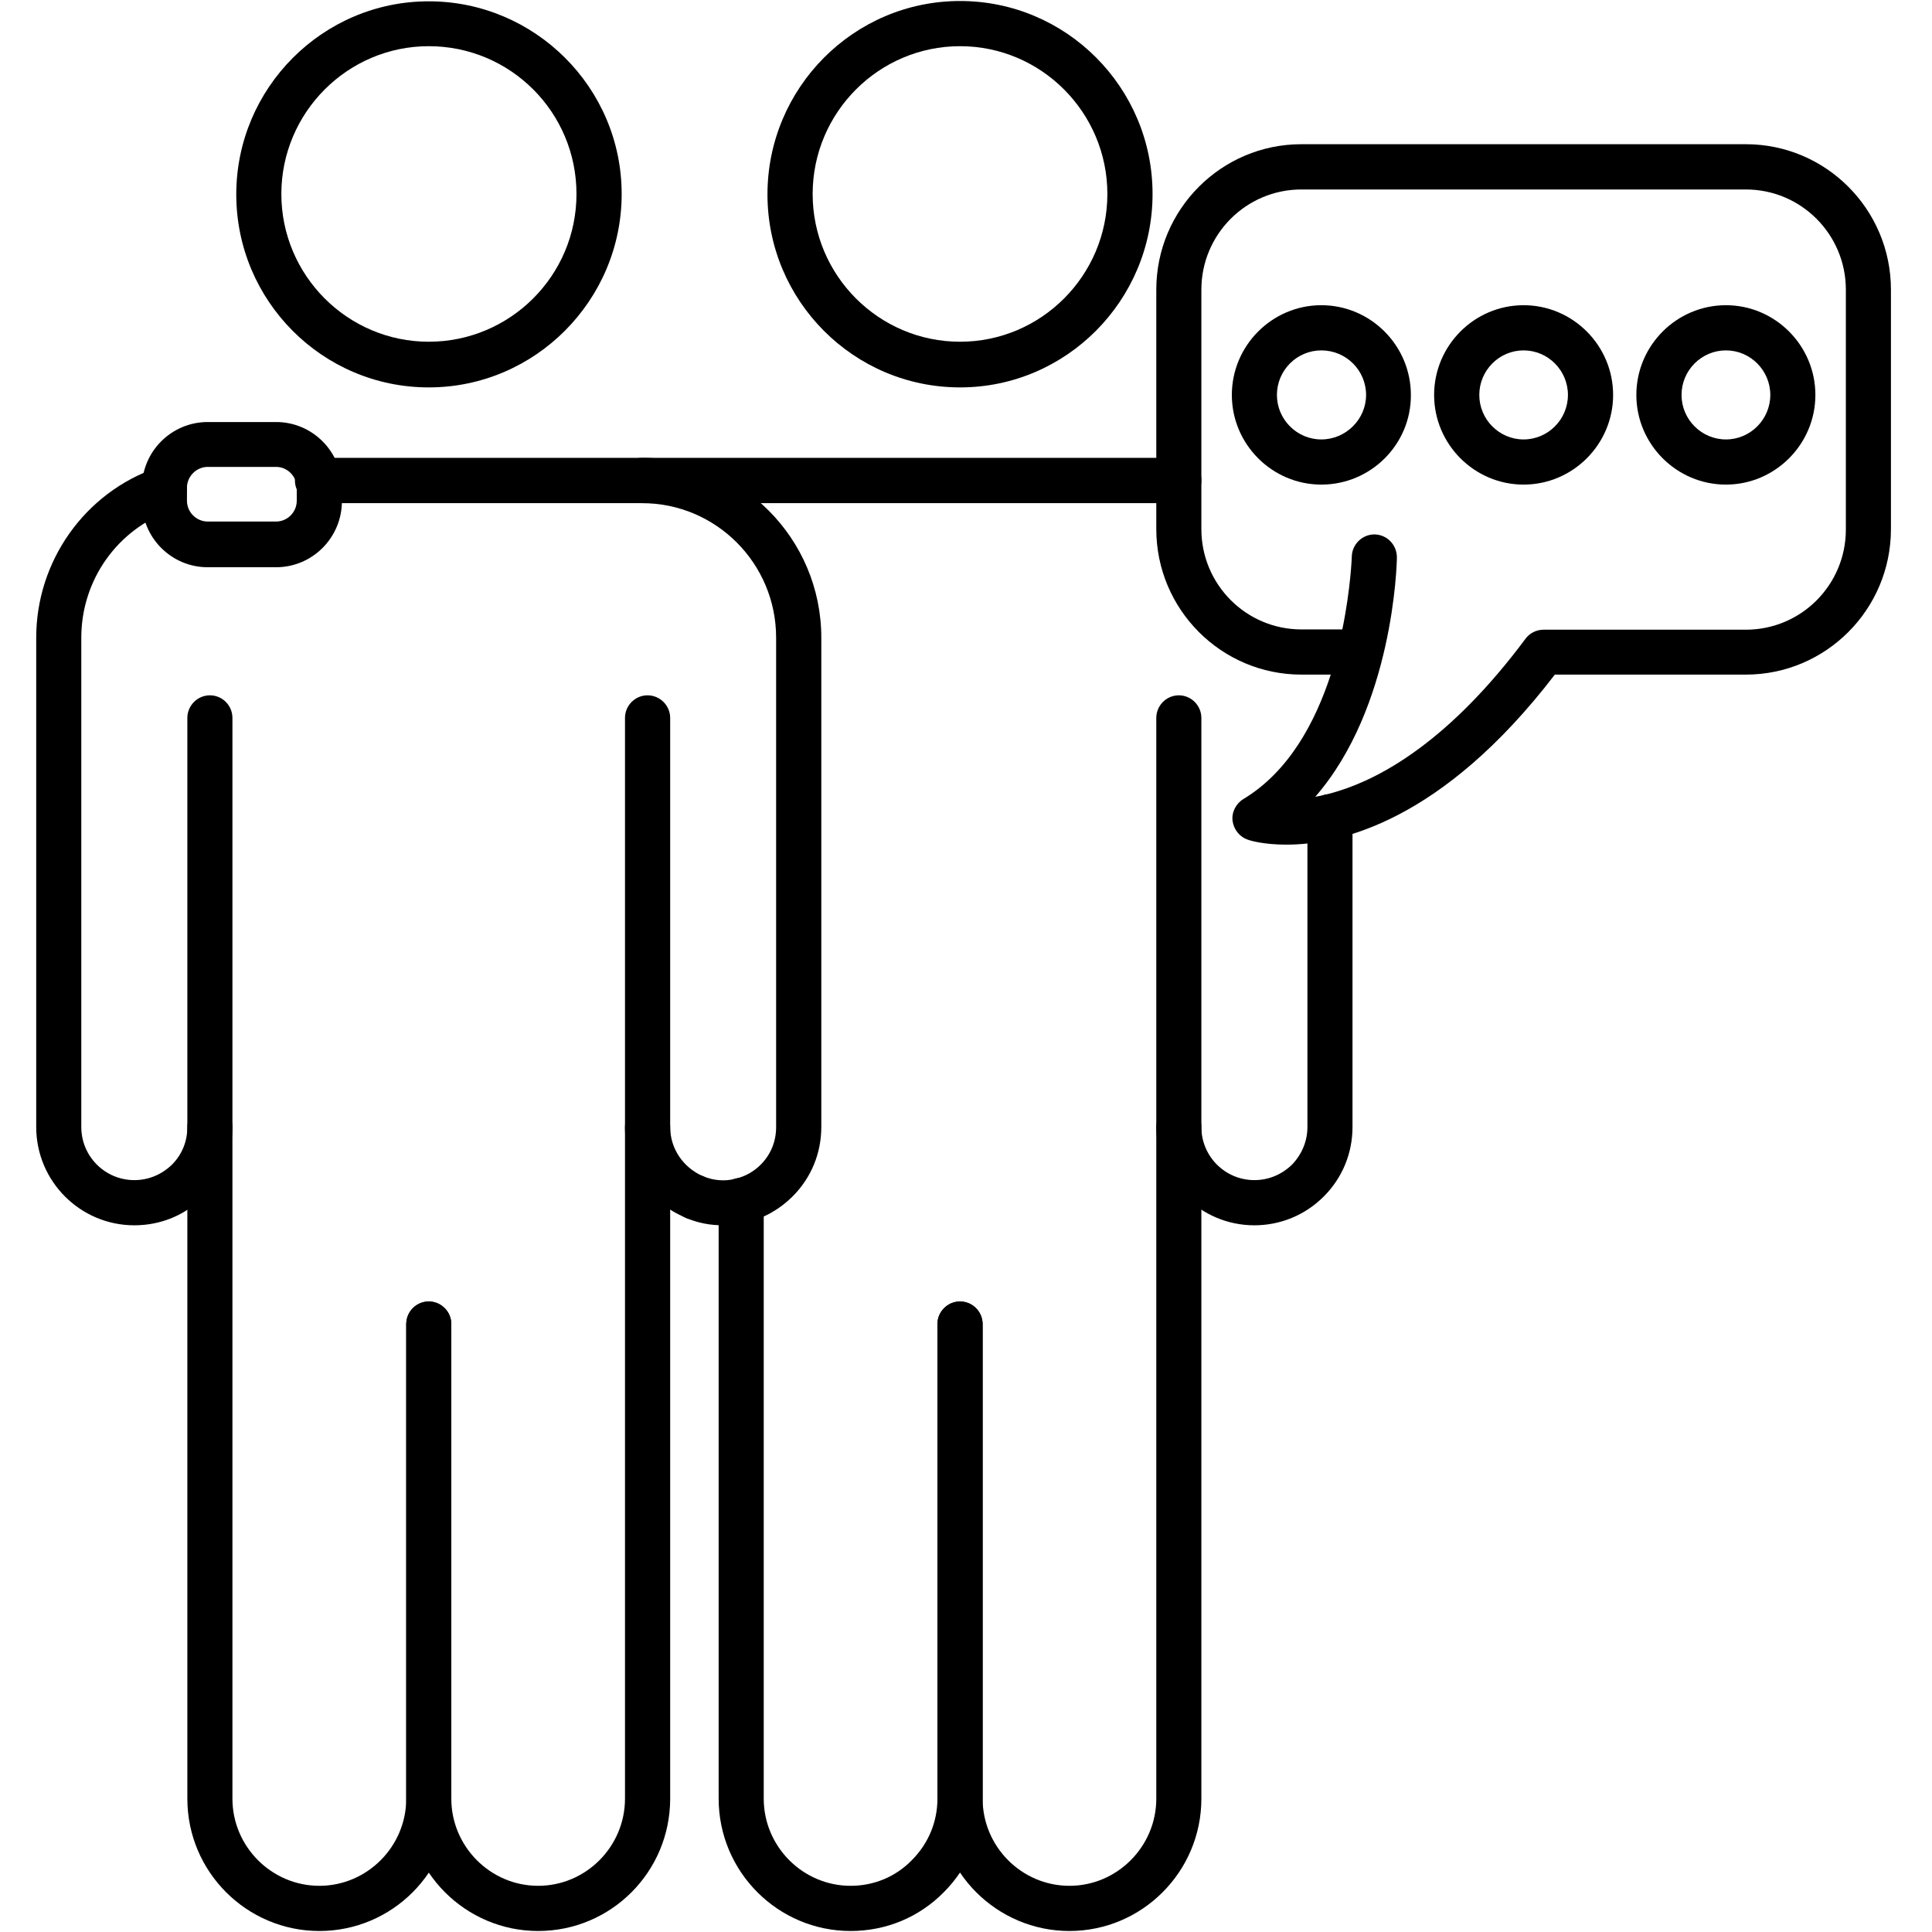 <svg xmlns="http://www.w3.org/2000/svg" xmlns:xlink="http://www.w3.org/1999/xlink" width="100" zoomAndPan="magnify" viewBox="0 0 75 75" height="100" preserveAspectRatio="xMidYMid meet" version="1.0"><defs><clipPath id="1fb1279470"><path d="M 1.406 18 L 10 18 L 10 48 L 1.406 48 Z M 1.406 18 " clip-rule="nonzero"/></clipPath><clipPath id="adb9c49ca3"><path d="M 44 5 L 73.406 5 L 73.406 33 L 44 33 Z M 44 5 " clip-rule="nonzero"/></clipPath></defs><path fill="#000000" d="M 16.645 15.039 C 12.512 15.039 9.172 11.672 9.172 7.547 C 9.172 3.418 12.527 0.051 16.645 0.051 C 20.762 0.051 24.133 3.402 24.133 7.531 C 24.133 11.656 20.773 15.039 16.645 15.039 Z M 16.645 1.793 C 13.492 1.793 10.922 4.371 10.922 7.531 C 10.922 10.691 13.492 13.266 16.645 13.266 C 19.797 13.266 22.379 10.707 22.379 7.531 C 22.379 4.355 19.812 1.793 16.645 1.793 Z M 16.645 1.793 " fill-opacity="1" fill-rule="nonzero"/><path fill="#000000" d="M 12.398 74.961 C 9.578 74.961 7.273 72.664 7.273 69.824 L 7.273 43.75 C 7.273 43.266 7.668 42.871 8.148 42.871 C 8.633 42.871 9.023 43.266 9.023 43.75 L 9.023 69.824 C 9.023 71.684 10.543 73.207 12.398 73.207 C 14.25 73.207 15.77 71.684 15.77 69.824 L 15.77 51.402 C 15.77 50.918 16.164 50.523 16.645 50.523 C 17.125 50.523 17.52 50.918 17.52 51.402 L 17.52 69.824 C 17.52 72.664 15.227 74.961 12.398 74.961 Z M 12.398 74.961 " fill-opacity="1" fill-rule="nonzero"/><g clip-path="url(#1fb1279470)"><path fill="#000000" d="M 5.215 47.566 C 3.113 47.566 1.406 45.855 1.406 43.75 L 1.406 24.754 C 1.406 21.785 3.289 19.121 6.09 18.156 C 6.543 17.992 7.039 18.242 7.199 18.695 C 7.359 19.148 7.113 19.648 6.66 19.809 C 4.559 20.539 3.156 22.516 3.156 24.754 L 3.156 43.75 C 3.156 44.891 4.078 45.812 5.215 45.812 C 5.77 45.812 6.281 45.594 6.676 45.211 C 7.07 44.816 7.273 44.305 7.273 43.75 L 7.273 27.871 C 7.273 27.387 7.668 26.992 8.148 26.992 C 8.633 26.992 9.023 27.387 9.023 27.871 L 9.023 43.75 C 9.023 44.773 8.633 45.723 7.914 46.441 C 7.199 47.172 6.238 47.566 5.215 47.566 Z M 5.215 47.566 " fill-opacity="1" fill-rule="nonzero"/></g><path fill="#000000" d="M 28.074 47.566 C 27.574 47.566 27.109 47.48 26.656 47.289 C 26.641 47.289 26.641 47.273 26.629 47.273 C 25.195 46.691 24.262 45.301 24.262 43.75 L 24.262 27.871 C 24.262 27.387 24.656 26.992 25.137 26.992 C 25.621 26.992 26.016 27.387 26.016 27.871 L 26.016 43.75 C 26.016 44.582 26.512 45.312 27.27 45.652 C 27.285 45.652 27.285 45.664 27.297 45.664 C 27.691 45.828 28.145 45.871 28.57 45.754 C 28.934 45.664 29.27 45.477 29.531 45.211 C 29.926 44.816 30.129 44.305 30.129 43.75 L 30.129 24.754 C 30.129 21.871 27.797 19.531 24.918 19.531 L 12.324 19.531 C 11.844 19.531 11.449 19.137 11.449 18.652 C 11.449 18.168 11.844 17.773 12.324 17.773 L 24.918 17.773 C 28.758 17.773 31.883 20.906 31.883 24.754 L 31.883 43.75 C 31.883 44.773 31.488 45.723 30.773 46.441 C 30.277 46.938 29.664 47.289 28.992 47.449 C 28.684 47.523 28.379 47.566 28.074 47.566 Z M 28.074 47.566 " fill-opacity="1" fill-rule="nonzero"/><path fill="#000000" d="M 20.891 74.961 C 18.074 74.961 15.77 72.664 15.77 69.824 L 15.77 51.402 C 15.77 50.918 16.164 50.523 16.645 50.523 C 17.125 50.523 17.52 50.918 17.52 51.402 L 17.52 69.824 C 17.52 71.684 19.039 73.207 20.891 73.207 C 22.746 73.207 24.262 71.684 24.262 69.824 L 24.262 43.75 C 24.262 43.266 24.656 42.871 25.137 42.871 C 25.621 42.871 26.016 43.266 26.016 43.75 L 26.016 69.824 C 26.016 72.664 23.723 74.961 20.891 74.961 Z M 20.891 74.961 " fill-opacity="1" fill-rule="nonzero"/><path fill="#000000" d="M 37.27 15.039 C 33.137 15.039 29.793 11.672 29.793 7.547 C 29.793 3.418 33.137 0.039 37.27 0.039 C 41.398 0.039 44.742 3.402 44.742 7.531 C 44.742 11.656 41.398 15.039 37.27 15.039 Z M 37.27 1.793 C 34.113 1.793 31.547 4.371 31.547 7.531 C 31.547 10.691 34.113 13.266 37.27 13.266 C 40.422 13.266 42.988 10.691 42.988 7.531 C 42.988 4.371 40.422 1.793 37.27 1.793 Z M 37.27 1.793 " fill-opacity="1" fill-rule="nonzero"/><path fill="#000000" d="M 33.02 74.961 C 30.203 74.961 27.898 72.664 27.898 69.824 L 27.898 46.602 C 27.898 46.121 28.293 45.723 28.773 45.723 C 29.254 45.723 29.648 46.121 29.648 46.602 L 29.648 69.824 C 29.648 71.684 31.168 73.207 33.02 73.207 C 33.926 73.207 34.773 72.855 35.398 72.211 C 36.043 71.566 36.391 70.719 36.391 69.824 L 36.391 51.402 C 36.391 50.918 36.785 50.523 37.27 50.523 C 37.75 50.523 38.145 50.918 38.145 51.402 L 38.145 69.824 C 38.145 71.199 37.602 72.488 36.641 73.453 C 35.676 74.434 34.391 74.961 33.02 74.961 Z M 33.02 74.961 " fill-opacity="1" fill-rule="nonzero"/><path fill="#000000" d="M 26.965 47.348 C 26.48 47.348 26.086 46.953 26.086 46.469 C 26.086 45.988 26.48 45.594 26.965 45.594 C 27.445 45.594 27.84 45.988 27.84 46.469 C 27.84 46.953 27.445 47.348 26.965 47.348 Z M 26.965 47.348 " fill-opacity="1" fill-rule="nonzero"/><path fill="#000000" d="M 48.695 47.566 C 46.594 47.566 44.887 45.855 44.887 43.75 L 44.887 27.871 C 44.887 27.387 45.281 26.992 45.762 26.992 C 46.242 26.992 46.637 27.387 46.637 27.871 L 46.637 43.75 C 46.637 44.891 47.559 45.812 48.695 45.812 C 49.25 45.812 49.762 45.594 50.156 45.211 C 50.535 44.816 50.754 44.305 50.754 43.75 L 50.754 31.707 C 50.754 31.223 51.148 30.828 51.629 30.828 C 52.109 30.828 52.504 31.223 52.504 31.707 L 52.504 43.75 C 52.504 44.773 52.109 45.723 51.395 46.441 C 50.668 47.172 49.703 47.566 48.695 47.566 Z M 48.695 47.566 " fill-opacity="1" fill-rule="nonzero"/><path fill="#000000" d="M 45.762 19.531 C 45.746 19.531 45.734 19.531 45.719 19.531 C 45.66 19.531 45.602 19.531 45.527 19.531 L 24.918 19.531 C 24.438 19.531 24.043 19.137 24.043 18.652 C 24.043 18.168 24.438 17.773 24.918 17.773 L 45.543 17.773 C 45.633 17.773 45.719 17.773 45.805 17.773 C 46.289 17.789 46.668 18.215 46.637 18.695 C 46.609 19.164 46.23 19.531 45.762 19.531 Z M 45.762 19.531 " fill-opacity="1" fill-rule="nonzero"/><path fill="#000000" d="M 41.516 74.961 C 38.699 74.961 36.391 72.664 36.391 69.824 L 36.391 51.402 C 36.391 50.918 36.785 50.523 37.27 50.523 C 37.75 50.523 38.145 50.918 38.145 51.402 L 38.145 69.824 C 38.145 71.684 39.66 73.207 41.516 73.207 C 43.367 73.207 44.887 71.684 44.887 69.824 L 44.887 43.75 C 44.887 43.266 45.281 42.871 45.762 42.871 C 46.242 42.871 46.637 43.266 46.637 43.75 L 46.637 69.824 C 46.637 72.664 44.332 74.961 41.516 74.961 Z M 41.516 74.961 " fill-opacity="1" fill-rule="nonzero"/><path fill="#000000" d="M 10.719 22.02 L 8.062 22.02 C 6.645 22.02 5.508 20.863 5.508 19.457 L 5.508 18.945 C 5.508 17.523 6.66 16.383 8.062 16.383 L 10.719 16.383 C 12.133 16.383 13.273 17.539 13.273 18.945 L 13.273 19.457 C 13.273 20.863 12.133 22.02 10.719 22.02 Z M 8.062 18.125 C 7.625 18.125 7.258 18.492 7.258 18.93 L 7.258 19.441 C 7.258 19.883 7.625 20.246 8.062 20.246 L 10.719 20.246 C 11.156 20.246 11.52 19.883 11.52 19.441 L 11.52 18.93 C 11.52 18.492 11.156 18.125 10.719 18.125 Z M 8.062 18.125 " fill-opacity="1" fill-rule="nonzero"/><g clip-path="url(#adb9c49ca3)"><path fill="#000000" d="M 49.938 32.789 C 49.047 32.789 48.52 32.629 48.449 32.598 C 48.125 32.496 47.895 32.203 47.848 31.867 C 47.805 31.531 47.98 31.191 48.273 31.016 C 50.039 29.949 51.059 28.031 51.66 26.188 L 50.52 26.188 C 47.41 26.188 44.887 23.656 44.887 20.539 L 44.887 11.246 C 44.887 8.129 47.41 5.598 50.52 5.598 L 67.773 5.598 C 70.883 5.598 73.406 8.129 73.406 11.246 L 73.406 20.539 C 73.406 23.656 70.883 26.188 67.773 26.188 L 60.359 26.188 C 55.98 31.895 52.008 32.789 49.938 32.789 Z M 53.352 20.746 C 53.352 20.746 53.367 20.746 53.367 20.746 C 53.848 20.758 54.227 21.152 54.227 21.637 C 54.227 21.914 54.082 27.461 51.059 30.93 C 51.336 30.887 51.629 30.812 51.949 30.711 C 53.66 30.184 56.301 28.719 59.219 24.797 C 59.379 24.578 59.645 24.445 59.922 24.445 L 67.773 24.445 C 69.918 24.445 71.656 22.707 71.656 20.555 L 71.656 11.246 C 71.656 9.098 69.918 7.355 67.773 7.355 L 50.52 7.355 C 48.375 7.355 46.637 9.098 46.637 11.246 L 46.637 20.539 C 46.637 22.691 48.375 24.434 50.52 24.434 L 52.109 24.434 C 52.434 22.852 52.477 21.621 52.477 21.594 C 52.492 21.125 52.887 20.746 53.352 20.746 Z M 53.352 20.746 " fill-opacity="1" fill-rule="nonzero"/></g><path fill="#000000" d="M 51.293 18.812 C 49.383 18.812 47.82 17.246 47.82 15.332 C 47.82 13.414 49.383 11.848 51.293 11.848 C 53.207 11.848 54.77 13.414 54.77 15.332 C 54.781 17.246 53.219 18.812 51.293 18.812 Z M 51.293 13.602 C 50.344 13.602 49.57 14.379 49.57 15.332 C 49.57 16.281 50.344 17.059 51.293 17.059 C 52.242 17.059 53.031 16.281 53.031 15.332 C 53.031 14.379 52.258 13.602 51.293 13.602 Z M 51.293 13.602 " fill-opacity="1" fill-rule="nonzero"/><path fill="#000000" d="M 59.145 18.812 C 57.234 18.812 55.672 17.246 55.672 15.332 C 55.672 13.414 57.234 11.848 59.145 11.848 C 61.059 11.848 62.621 13.414 62.621 15.332 C 62.621 17.246 61.059 18.812 59.145 18.812 Z M 59.145 13.602 C 58.199 13.602 57.426 14.379 57.426 15.332 C 57.426 16.281 58.199 17.059 59.145 17.059 C 60.094 17.059 60.867 16.281 60.867 15.332 C 60.867 14.379 60.094 13.602 59.145 13.602 Z M 59.145 13.602 " fill-opacity="1" fill-rule="nonzero"/><path fill="#000000" d="M 67 18.812 C 65.086 18.812 63.523 17.246 63.523 15.332 C 63.523 13.414 65.086 11.848 67 11.848 C 68.91 11.848 70.473 13.414 70.473 15.332 C 70.473 17.246 68.91 18.812 67 18.812 Z M 67 13.602 C 66.051 13.602 65.277 14.379 65.277 15.332 C 65.277 16.281 66.051 17.059 67 17.059 C 67.949 17.059 68.723 16.281 68.723 15.332 C 68.723 14.379 67.949 13.602 67 13.602 Z M 67 13.602 " fill-opacity="1" fill-rule="nonzero"/></svg>
